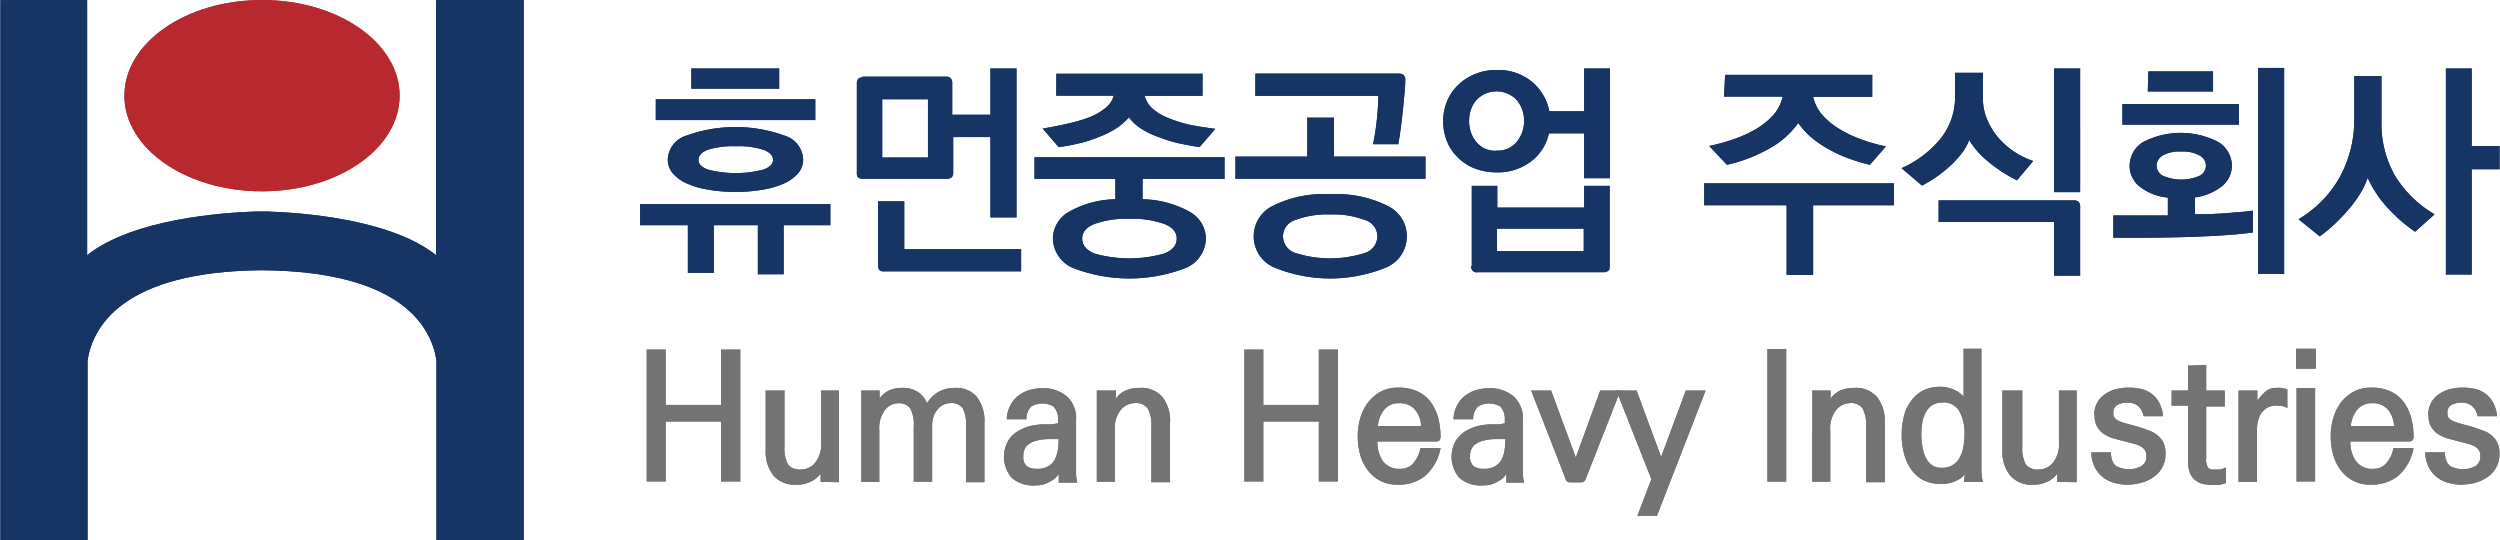 <svg id="레이어_1" data-name="레이어 1" xmlns="http://www.w3.org/2000/svg" viewBox="0 0 179.29 38.75"><defs><style>.cls-1{fill:#163464;}.cls-2{fill:#b7292f;}.cls-3{fill:#737373;}</style></defs><path class="cls-1" d="M362.24,280v18.29c-3.3-2.64-9.88-3.06-12.07-3.13h-.88c-2.18.07-8.76.49-12.07,3.13V280H331v38.75h6.25V305.82c.38-2.39,2.52-6.37,12.51-6.45,10,.08,12.13,4.06,12.51,6.45v12.92h6.26V280Z" transform="translate(-330.97 -279.99)"/><path class="cls-2" d="M359.63,286.85c0,3.79-4.42,6.86-9.87,6.86s-9.87-3.07-9.87-6.86,4.42-6.86,9.87-6.86,9.87,3.07,9.87,6.86" transform="translate(-330.97 -279.99)"/><path class="cls-1" d="M385.32,299.66v-3.52h-3.16v3.42H380.3v-3.42h-3.42v-1.51h13.64v1.51h-3.35v3.52ZM378,287.11h11.44v1.49H378Zm5.75,6.64a10.91,10.91,0,0,1-2-.16,6.1,6.1,0,0,1-1.54-.45,2.88,2.88,0,0,1-1-.73,1.53,1.53,0,0,1-.35-1,1.87,1.87,0,0,1,1.32-1.69,10.39,10.39,0,0,1,7.07,0,1.87,1.87,0,0,1,1.32,1.69,1.48,1.48,0,0,1-.36,1,2.83,2.83,0,0,1-1,.73,6,6,0,0,1-1.53.45,10.84,10.84,0,0,1-1.95.16m-3.18-8.85h6.3v1.45h-6.3Zm3.18,5.58a6,6,0,0,0-2,.25c-.45.18-.67.42-.67.72s.22.53.67.7a8,8,0,0,0,4,0c.45-.17.68-.4.68-.7s-.23-.54-.69-.72a5.92,5.92,0,0,0-2-.25" transform="translate(-330.97 -279.99)"/><path class="cls-1" d="M392.8,285.49h6a.45.45,0,0,1,.35.11.49.49,0,0,1,.11.35v2.27H402V284.9h1.87v10.68H402v-5.76h-2.67v2.53a.5.5,0,0,1-.11.36.54.54,0,0,1-.35.1h-6a.58.58,0,0,1-.36-.09.52.52,0,0,1-.09-.36V286a.49.49,0,0,1,.1-.35c.06-.08.18-.11.36-.11m1.51,13.91a.47.47,0,0,1-.36-.1.56.56,0,0,1-.09-.36v-4.56h1.88v3.43h8.38v1.59Zm3.13-12.34h-3.28v4.18h3.28Z" transform="translate(-330.97 -279.99)"/><path class="cls-1" d="M412.91,294.28a7.2,7.2,0,0,1,3.38.9,2.23,2.23,0,0,1,1.16,1.92,2.34,2.34,0,0,1-1.4,2.09,11.22,11.22,0,0,1-8.17,0,2.35,2.35,0,0,1-1.4-2.09,2.24,2.24,0,0,1,1.15-1.92,7,7,0,0,1,3.33-.9v-1.46h-5.8v-1.55h13.63v1.55h-5.88Zm-6.18-9h10.48v1.58h-4.15a1.89,1.89,0,0,0,.66,1,4.29,4.29,0,0,0,1.2.66,9.46,9.46,0,0,0,1.53.45c.56.1,1.12.19,1.68.26L417,290.54c-.49-.07-1-.17-1.48-.27a10.37,10.37,0,0,1-1.43-.44,6.11,6.11,0,0,1-1.26-.6,3.28,3.28,0,0,1-.9-.83,4,4,0,0,1-.95.82,6.82,6.82,0,0,1-1.24.61,8.36,8.36,0,0,1-1.39.44,12.86,12.86,0,0,1-1.46.27l-1.14-1.33c.66-.11,1.28-.23,1.86-.37a10.46,10.46,0,0,0,1.54-.46,4.51,4.51,0,0,0,1.11-.65,1.77,1.77,0,0,0,.59-.88h-4.13Zm5.24,10.4a6.92,6.92,0,0,0-2.48.36c-.61.24-.91.59-.91,1.06s.3.85.91,1.08a9.18,9.18,0,0,0,4.95,0c.61-.23.92-.59.92-1.08s-.31-.82-.92-1.06a6.93,6.93,0,0,0-2.47-.36" transform="translate(-330.97 -279.99)"/><path class="cls-1" d="M426.64,288.43v2.79h6.56v1.59H419.57v-1.59h5.15v-2.79Zm-.27,5.49a8.22,8.22,0,0,1,4.08.82,2.42,2.42,0,0,1,0,4.4,10.59,10.59,0,0,1-8.17,0,2.43,2.43,0,0,1,0-4.4,8.19,8.19,0,0,1,4.08-.82m4.93-8.65a.49.49,0,0,1,.35.11.5.5,0,0,1,.11.36c0,.48-.06,1-.11,1.53s-.1,1-.16,1.49-.13,1-.23,1.57h-1.81q.18-.88.27-1.74c.06-.56.1-1.14.11-1.73H421v-1.59Zm-4.93,10.1a6.38,6.38,0,0,0-2.47.39,1.24,1.24,0,0,0-.91,1.16,1.27,1.27,0,0,0,.91,1.22,8.22,8.22,0,0,0,4.94,0,1.27,1.27,0,0,0,.92-1.22,1.23,1.23,0,0,0-.92-1.16,6.41,6.41,0,0,0-2.47-.39" transform="translate(-330.97 -279.99)"/><path class="cls-1" d="M434.47,288.69a3.74,3.74,0,0,1,.27-1.42,3.23,3.23,0,0,1,.79-1.17,3.74,3.74,0,0,1,1.2-.79,4,4,0,0,1,1.57-.3,3.79,3.79,0,0,1,2.54.85,3.62,3.62,0,0,1,1.24,2.11h2.5V284.9h1.85v7.87h-1.85v-3.22h-2.53a3.39,3.39,0,0,1-1.26,2,3.89,3.89,0,0,1-2.49.8,4.43,4.43,0,0,1-1.57-.28,3.56,3.56,0,0,1-1.2-.78,3.23,3.23,0,0,1-.79-1.17,3.83,3.83,0,0,1-.27-1.46m3.83,2.13a1.75,1.75,0,0,0,1.45-.63,2.32,2.32,0,0,0,.52-1.5,2.27,2.27,0,0,0-.52-1.49,2,2,0,0,0-2.91,0,2.27,2.27,0,0,0-.51,1.5,2.31,2.31,0,0,0,.51,1.5,1.76,1.76,0,0,0,1.46.63m-1.78,8.25v-5.73h1.83v1.56h6.23v-1.56h1.83v5.73c0,.18,0,.3-.11.36a.49.49,0,0,1-.35.1h-9a.38.38,0,0,1-.46-.46m8.06-2.66h-6.23V298h6.23Z" transform="translate(-330.97 -279.99)"/><path class="cls-1" d="M466.8,294.71H461v5h-1.9v-5h-5.91v-1.57H466.8Zm-12.11-9.35h10.55v1.57H461a3,3,0,0,0,.62,1.26,5.14,5.14,0,0,0,1.18,1,8.6,8.6,0,0,0,1.58.77,12.2,12.2,0,0,0,1.84.53l-1.15,1.32a12.87,12.87,0,0,1-1.44-.43,8.67,8.67,0,0,1-1.42-.64,7.49,7.49,0,0,1-1.28-.85,5.57,5.57,0,0,1-1-1.08,6.1,6.1,0,0,1-2,1.79,11.15,11.15,0,0,1-3.11,1.21l-1.27-1.35a14.74,14.74,0,0,0,1.88-.53,8.78,8.78,0,0,0,1.57-.74,5.2,5.2,0,0,0,1.19-1,3.1,3.1,0,0,0,.63-1.27h-4.21Z" transform="translate(-330.97 -279.99)"/><path class="cls-1" d="M475.62,292.92a9.92,9.92,0,0,1-2-1.29,5.94,5.94,0,0,1-1.43-1.6,3.34,3.34,0,0,1-.48.88,7,7,0,0,1-.79.89,9,9,0,0,1-1,.82,10,10,0,0,1-1.11.68l-1.47-1.25a7.51,7.51,0,0,0,2.84-2.17,4.75,4.75,0,0,0,1-2.87v-1.8h2V287a3.69,3.69,0,0,0,.25,1.43,5,5,0,0,0,.73,1.29,5.83,5.83,0,0,0,1.14,1.07,6.24,6.24,0,0,0,1.48.75Zm4.06,1.44a.5.5,0,0,1,.36.11.49.49,0,0,1,.11.35v4.94h-1.87v-3.85H470v-1.55Zm.47-.59h-1.87V284.9h1.87Z" transform="translate(-330.97 -279.99)"/><path class="cls-1" d="M486.44,294.16a3.84,3.84,0,0,1-2-.77,1.89,1.89,0,0,1-.74-1.52,2,2,0,0,1,1-1.71,5.87,5.87,0,0,1,5.33,0,2,2,0,0,1,1,1.71,1.88,1.88,0,0,1-.73,1.49,4,4,0,0,1-1.92.79v1.2l1,0,1.09-.06,1.07-.09a8.57,8.57,0,0,0,1-.11v1.57c-1,.14-2.25.23-3.7.29s-3,.09-4.61.09h-1.7v-1.6h3.91Zm-3.26-6.71h8.36v1.48h-8.36Zm1.86-2.34h4.64v1.44H485Zm2.36,5.75a2.38,2.38,0,0,0-1.34.29.86.86,0,0,0-.43.72.85.85,0,0,0,.44.72,3.3,3.3,0,0,0,2.66,0,.81.81,0,0,0,0-1.44,2.39,2.39,0,0,0-1.33-.29m5.52-6h1.86v14.78h-1.86Z" transform="translate(-330.97 -279.99)"/><path class="cls-1" d="M504.17,296.61a11.62,11.62,0,0,1-2-1.75,8.19,8.19,0,0,1-1.4-2.12,5.64,5.64,0,0,1-.53,1.12,8.25,8.25,0,0,1-.81,1.11,12.44,12.44,0,0,1-1,1.06,9.14,9.14,0,0,1-1.1.91l-1.52-1.23a8.09,8.09,0,0,0,3-3.09,8.61,8.61,0,0,0,1-4v-3.17h1.95v3.27a7.51,7.51,0,0,0,.94,3.82,8.08,8.08,0,0,0,2.87,2.82Zm2.21,3.07V284.9h1.85v5.56h2v1.67h-2v7.55Z" transform="translate(-330.97 -279.99)"/><polygon class="cls-3" points="47.74 34.53 46.38 34.53 46.38 25.07 47.74 25.07 47.74 29.04 51.71 29.04 51.71 25.07 53.09 25.07 53.09 34.53 51.71 34.53 51.71 30.23 47.74 30.23 47.74 34.53"/><path class="cls-3" d="M389.82,314.55l0-.59a2,2,0,0,1-.68.56,2.2,2.2,0,0,1-1.05.23,2,2,0,0,1-1.65-.66,2.75,2.75,0,0,1-.56-1.82V308h1.35v4a2.5,2.5,0,0,0,.25,1.3,1.08,1.08,0,0,0,.93.36,1.32,1.32,0,0,0,1-.46,2.09,2.09,0,0,0,.45-1.49V308h1.27v6.57Z" transform="translate(-330.97 -279.99)"/><path class="cls-3" d="M396.5,310.58a2.43,2.43,0,0,0-.25-1.3,1,1,0,0,0-.87-.37,1.25,1.25,0,0,0-.94.47,2.25,2.25,0,0,0-.41,1.49v3.68h-1.29V308h1.31v.58a1.76,1.76,0,0,1,.66-.58,2.19,2.19,0,0,1,1-.19,1.9,1.9,0,0,1,1.08.29,1.68,1.68,0,0,1,.66.82,2.22,2.22,0,0,1,.82-.82,2.32,2.32,0,0,1,1.18-.29,1.92,1.92,0,0,1,1.58.65,2.81,2.81,0,0,1,.54,1.83v4.28h-1.32v-4a2.56,2.56,0,0,0-.24-1.31,1,1,0,0,0-.88-.36,1.22,1.22,0,0,0-.84.36,1.74,1.74,0,0,0-.47,1.12v4.16H396.5Z" transform="translate(-330.97 -279.99)"/><path class="cls-3" d="M406.85,310.35v-.29a1.29,1.29,0,0,0-.33-.92,1.58,1.58,0,0,0-1.59,0,1.24,1.24,0,0,0-.35.92h-1.41a2.26,2.26,0,0,1,.26-1,2.09,2.09,0,0,1,.58-.7,2.5,2.5,0,0,1,.8-.4,3.43,3.43,0,0,1,.9-.13,2.61,2.61,0,0,1,1.77.59,2.1,2.1,0,0,1,.66,1.73v3.33c0,.15,0,.33,0,.52a3.36,3.36,0,0,0,.09.6h-1.33v-.63a1.52,1.52,0,0,1-.61.55,2,2,0,0,1-1.05.28,2.32,2.32,0,0,1-1.72-.55,2.32,2.32,0,0,1-.19-2.74,2.23,2.23,0,0,1,1-.78,2.53,2.53,0,0,1,.69-.22,4.43,4.43,0,0,1,.72-.09l.64,0Zm-2.49,2.33a.88.88,0,0,0,.25.75,1.31,1.31,0,0,0,.76.18,1.46,1.46,0,0,0,.77-.18,1.18,1.18,0,0,0,.47-.47,2.36,2.36,0,0,0,.22-.68,5.29,5.29,0,0,0,.06-.8h-.69a3.33,3.33,0,0,0-.84.1,1.57,1.57,0,0,0-.71.34,1,1,0,0,0-.29.76" transform="translate(-330.97 -279.99)"/><path class="cls-3" d="M411,308v.58a1.71,1.71,0,0,1,.69-.58,2.4,2.4,0,0,1,1-.19,2,2,0,0,1,1.64.65,2.76,2.76,0,0,1,.55,1.83v4.28h-1.34v-4a2.31,2.31,0,0,0-.27-1.3,1,1,0,0,0-.91-.37,1.34,1.34,0,0,0-1,.47,2.13,2.13,0,0,0-.44,1.48v3.69h-1.29V308Z" transform="translate(-330.97 -279.99)"/><polygon class="cls-3" points="90.6 34.53 89.24 34.53 89.24 25.07 90.6 25.07 90.6 29.04 94.58 29.04 94.58 25.07 95.95 25.07 95.95 34.53 94.58 34.53 94.58 30.23 90.6 30.23 90.6 34.53"/><path class="cls-3" d="M434.28,311.3a.48.48,0,0,1-.07.27.32.32,0,0,1-.23.08h-4.23a2.47,2.47,0,0,0,.38,1.39,1.44,1.44,0,0,0,1.29.57,1.15,1.15,0,0,0,.88-.37,2.31,2.31,0,0,0,.54-1.11h1.44a3.48,3.48,0,0,1-1.12,2,3,3,0,0,1-1.94.62,2.69,2.69,0,0,1-1.28-.29,2.6,2.6,0,0,1-.9-.78,3.17,3.17,0,0,1-.53-1.11,5.09,5.09,0,0,1-.17-1.3,4.6,4.6,0,0,1,.18-1.28,3.35,3.35,0,0,1,.55-1.12,3,3,0,0,1,.91-.79,2.68,2.68,0,0,1,1.3-.29,3.16,3.16,0,0,1,1.35.27,2.45,2.45,0,0,1,.93.75,3.33,3.33,0,0,1,.54,1.12,5.09,5.09,0,0,1,.18,1.37m-4.49-.76h3.09a1.91,1.91,0,0,0-.43-1.17,1.39,1.39,0,0,0-1.14-.46,1.3,1.3,0,0,0-1.1.5,2.11,2.11,0,0,0-.42,1.13" transform="translate(-330.97 -279.99)"/><path class="cls-3" d="M438.89,310.35v-.29a1.29,1.29,0,0,0-.33-.92,1.58,1.58,0,0,0-1.59,0,1.24,1.24,0,0,0-.35.92h-1.41a2.26,2.26,0,0,1,.26-1,2.09,2.09,0,0,1,.58-.7,2.5,2.5,0,0,1,.8-.4,3.43,3.43,0,0,1,.9-.13,2.61,2.61,0,0,1,1.77.59,2.1,2.1,0,0,1,.66,1.73v3.33c0,.15,0,.33,0,.52a3.36,3.36,0,0,0,.09.6H439v-.63a1.52,1.52,0,0,1-.61.55,1.94,1.94,0,0,1-1.05.28,2.34,2.34,0,0,1-1.72-.55,2.32,2.32,0,0,1-.19-2.74,2.23,2.23,0,0,1,1-.78,2.53,2.53,0,0,1,.69-.22,4.43,4.43,0,0,1,.72-.09l.64,0Zm-2.49,2.33a.91.91,0,0,0,.25.75,1.31,1.31,0,0,0,.76.18,1.46,1.46,0,0,0,.77-.18,1.18,1.18,0,0,0,.47-.47,2.09,2.09,0,0,0,.22-.68,5.29,5.29,0,0,0,.06-.8h-.69a3.33,3.33,0,0,0-.84.1,1.57,1.57,0,0,0-.71.34,1,1,0,0,0-.29.76" transform="translate(-330.97 -279.99)"/><path class="cls-3" d="M443.24,314.31,440.78,308h1.43l1.77,4.8,1.75-4.8h1.45l-2.49,6.34a.64.64,0,0,1-.13.18.35.35,0,0,1-.21.06h-.79a.29.29,0,0,1-.21-.07.5.5,0,0,1-.11-.17" transform="translate(-330.97 -279.99)"/><polygon class="cls-3" points="115.92 28.01 117.37 28.01 119.13 32.77 120.9 28.01 122.32 28.01 118.83 36.99 117.43 36.99 118.43 34.36 115.92 28.01"/><rect class="cls-3" x="126.75" y="25.03" width="1.35" height="9.51"/><path class="cls-3" d="M462.25,308v.58a1.85,1.85,0,0,1,.69-.58,2.43,2.43,0,0,1,1-.19,2,2,0,0,1,1.64.65,2.76,2.76,0,0,1,.56,1.83v4.28H464.8v-4a2.41,2.41,0,0,0-.26-1.3,1,1,0,0,0-.92-.37,1.32,1.32,0,0,0-.95.47,2.08,2.08,0,0,0-.44,1.48v3.69h-1.29V308Z" transform="translate(-330.97 -279.99)"/><path class="cls-3" d="M471.87,314a1.41,1.41,0,0,1-.53.43,2.29,2.29,0,0,1-1.21.26,2.68,2.68,0,0,1-1.27-.29,2.46,2.46,0,0,1-.85-.78,3.36,3.36,0,0,1-.5-1.14,5.17,5.17,0,0,1-.16-1.31,5.38,5.38,0,0,1,.15-1.27,2.84,2.84,0,0,1,.48-1.09,2.51,2.51,0,0,1,.86-.79,2.66,2.66,0,0,1,1.28-.29,2.31,2.31,0,0,1,1,.22,1.82,1.82,0,0,1,.67.49V305h1.28v8.26c0,.17,0,.37,0,.6a5.46,5.46,0,0,0,.1.69h-1.34Zm-1.59-5.14a1.35,1.35,0,0,0-.72.18,1.32,1.32,0,0,0-.46.48,2.28,2.28,0,0,0-.26.72,4.77,4.77,0,0,0-.08.87,5.1,5.1,0,0,0,.07.87,3,3,0,0,0,.22.78,1.52,1.52,0,0,0,.45.57,1.14,1.14,0,0,0,.7.21,1.55,1.55,0,0,0,.78-.18,1.34,1.34,0,0,0,.51-.52,2.25,2.25,0,0,0,.28-.78,5.06,5.06,0,0,0,.09-1,3.14,3.14,0,0,0-.37-1.57,1.3,1.3,0,0,0-1.21-.64" transform="translate(-330.97 -279.99)"/><path class="cls-3" d="M478.51,314.55l0-.59a1.91,1.91,0,0,1-.68.56,2.2,2.2,0,0,1-1.05.23,2,2,0,0,1-1.65-.66,2.75,2.75,0,0,1-.56-1.82V308H476v4a2.5,2.5,0,0,0,.25,1.3,1.08,1.08,0,0,0,.93.36,1.32,1.32,0,0,0,1-.46,2.09,2.09,0,0,0,.45-1.49V308h1.27v6.57Z" transform="translate(-330.97 -279.99)"/><path class="cls-3" d="M481.16,309.76a1.79,1.79,0,0,1,.23-.92,1.73,1.73,0,0,1,.57-.6,2.45,2.45,0,0,1,.79-.35,3.53,3.53,0,0,1,.85-.1,4.11,4.11,0,0,1,.86.08,2,2,0,0,1,.77.33,1.87,1.87,0,0,1,.57.64,2.61,2.61,0,0,1,.3,1h-1.4a1.25,1.25,0,0,0-.39-.73,1.14,1.14,0,0,0-.76-.24,1.49,1.49,0,0,0-.73.16.61.61,0,0,0-.29.58.51.51,0,0,0,.15.41,1.18,1.18,0,0,0,.45.24c.19.07.44.14.75.22a8.34,8.34,0,0,1,1.09.35,1.89,1.89,0,0,1,1,.66,1.61,1.61,0,0,1,.3,1,1.94,1.94,0,0,1-.87,1.72,2.9,2.9,0,0,1-.89.41,4.47,4.47,0,0,1-1,.13,3.17,3.17,0,0,1-.85-.12,2.14,2.14,0,0,1-.81-.37,2.22,2.22,0,0,1-.63-.72,2.46,2.46,0,0,1-.27-1.11h1.41c0,.51.15.83.4,1a1.95,1.95,0,0,0,1.76,0,.79.79,0,0,0,.38-.76.69.69,0,0,0-.13-.43,1,1,0,0,0-.35-.28,2.77,2.77,0,0,0-.51-.17l-.65-.17-.72-.19a2.56,2.56,0,0,1-.67-.31,1.5,1.5,0,0,1-.49-.51,1.53,1.53,0,0,1-.19-.82" transform="translate(-330.97 -279.99)"/><path class="cls-3" d="M489.19,306.16V308h1.33v1.14h-1.33v3.7a1.15,1.15,0,0,0,.13.69.54.54,0,0,0,.42.14l.39,0a1.17,1.17,0,0,0,.47-.17v1.13a2.1,2.1,0,0,1-.51.13,3.2,3.2,0,0,1-.49,0,2.93,2.93,0,0,1-.67-.07,1.34,1.34,0,0,1-.91-.79,2.14,2.14,0,0,1-.13-.82v-4h-1.18V308h1.18v-1.79Z" transform="translate(-330.97 -279.99)"/><path class="cls-3" d="M494.24,309.07a1.35,1.35,0,0,0-.53.1,1.11,1.11,0,0,0-.45.3,1.37,1.37,0,0,0-.31.56,2.6,2.6,0,0,0-.12.85v3.67h-1.32V308h1.35l0,.71a4.87,4.87,0,0,1,.54-.6,1.09,1.09,0,0,1,.82-.3,2.49,2.49,0,0,1,.37,0,2.13,2.13,0,0,1,.42.1v1.34a1.53,1.53,0,0,0-.42-.15l-.32,0" transform="translate(-330.97 -279.99)"/><path class="cls-3" d="M497.05,306.43h-1.42V305h1.42Zm-1.38,1.39H497v6.7h-1.33Z" transform="translate(-330.97 -279.99)"/><path class="cls-3" d="M504.06,311.3a.41.41,0,0,1-.08.27.29.29,0,0,1-.22.08h-4.23a2.39,2.39,0,0,0,.38,1.39,1.43,1.43,0,0,0,1.29.57,1.16,1.16,0,0,0,.88-.37,2.31,2.31,0,0,0,.54-1.11h1.44a3.48,3.48,0,0,1-1.12,2,3.05,3.05,0,0,1-1.95.62,2.65,2.65,0,0,1-1.27-.29,2.51,2.51,0,0,1-.9-.78,3.17,3.17,0,0,1-.53-1.11,4.69,4.69,0,0,1-.17-1.3,4.6,4.6,0,0,1,.18-1.28,3.53,3.53,0,0,1,.54-1.12,3.06,3.06,0,0,1,.92-.79,2.68,2.68,0,0,1,1.3-.29,3.11,3.11,0,0,1,1.34.27,2.41,2.41,0,0,1,.94.75,3.33,3.33,0,0,1,.54,1.12,5.09,5.09,0,0,1,.18,1.37m-4.5-.76h3.1a2,2,0,0,0-.43-1.17,1.39,1.39,0,0,0-1.14-.46,1.3,1.3,0,0,0-1.1.5,2.13,2.13,0,0,0-.43,1.13" transform="translate(-330.97 -279.99)"/><path class="cls-3" d="M505.11,309.76a1.79,1.79,0,0,1,.23-.92,1.82,1.82,0,0,1,.57-.6,2.45,2.45,0,0,1,.79-.35,3.58,3.58,0,0,1,.85-.1,4.27,4.27,0,0,1,.87.08,2.07,2.07,0,0,1,.76.33,1.87,1.87,0,0,1,.57.64,2.46,2.46,0,0,1,.3,1h-1.4a1.25,1.25,0,0,0-.39-.73,1.14,1.14,0,0,0-.76-.24,1.42,1.42,0,0,0-.72.16.6.6,0,0,0-.29.58.51.51,0,0,0,.14.41,1.18,1.18,0,0,0,.45.24c.19.07.44.14.75.22a8.34,8.34,0,0,1,1.09.35,1.89,1.89,0,0,1,1,.66,1.61,1.61,0,0,1,.3,1,1.94,1.94,0,0,1-.87,1.72,2.9,2.9,0,0,1-.89.41,4.47,4.47,0,0,1-1,.13,3.23,3.23,0,0,1-.85-.12,2.14,2.14,0,0,1-.81-.37,2.22,2.22,0,0,1-.63-.72,2.46,2.46,0,0,1-.27-1.11h1.41c0,.51.16.83.4,1a2,2,0,0,0,1.77,0,.81.81,0,0,0,.37-.76.69.69,0,0,0-.13-.43,1,1,0,0,0-.35-.28,2.77,2.77,0,0,0-.51-.17l-.65-.17-.72-.19a2.72,2.72,0,0,1-.67-.31,1.59,1.59,0,0,1-.49-.51,1.53,1.53,0,0,1-.19-.82" transform="translate(-330.97 -279.99)"/><path class="cls-1" d="M362.24,280v18.29c-3.3-2.64-9.88-3.06-12.07-3.13h-.88c-2.18.07-8.76.49-12.07,3.13V280H331v38.75h6.25V305.82c.38-2.39,2.52-6.37,12.51-6.45,10,.08,12.13,4.06,12.51,6.45v12.92h6.26V280Z" transform="translate(-330.97 -279.99)"/><path class="cls-2" d="M359.63,286.85c0,3.79-4.42,6.86-9.87,6.86s-9.87-3.07-9.87-6.86,4.42-6.86,9.87-6.86,9.87,3.07,9.87,6.86" transform="translate(-330.97 -279.99)"/><path class="cls-1" d="M385.32,299.66v-3.52h-3.16v3.42H380.3v-3.42h-3.42v-1.51h13.64v1.51h-3.35v3.52ZM378,287.11h11.44v1.49H378Zm5.75,6.64a10.91,10.91,0,0,1-2-.16,6.1,6.1,0,0,1-1.54-.45,2.88,2.88,0,0,1-1-.73,1.53,1.53,0,0,1-.35-1,1.87,1.87,0,0,1,1.32-1.69,10.39,10.39,0,0,1,7.07,0,1.87,1.87,0,0,1,1.32,1.69,1.48,1.48,0,0,1-.36,1,2.83,2.83,0,0,1-1,.73,6,6,0,0,1-1.53.45,10.84,10.84,0,0,1-1.95.16m-3.18-8.85h6.3v1.45h-6.3Zm3.18,5.58a6,6,0,0,0-2,.25c-.45.18-.67.42-.67.72s.22.53.67.7a8,8,0,0,0,4,0c.45-.17.68-.4.68-.7s-.23-.54-.69-.72a5.92,5.92,0,0,0-2-.25" transform="translate(-330.97 -279.99)"/><path class="cls-1" d="M392.8,285.49h6a.45.45,0,0,1,.35.11.49.49,0,0,1,.11.35v2.27H402V284.9h1.87v10.68H402v-5.76h-2.67v2.53a.5.5,0,0,1-.11.36.54.54,0,0,1-.35.1h-6a.58.58,0,0,1-.36-.09.52.52,0,0,1-.09-.36V286a.49.49,0,0,1,.1-.35c.06-.08.18-.11.36-.11m1.51,13.91a.47.47,0,0,1-.36-.1.56.56,0,0,1-.09-.36v-4.56h1.88v3.43h8.38v1.59Zm3.13-12.34h-3.28v4.18h3.28Z" transform="translate(-330.97 -279.99)"/><path class="cls-1" d="M412.91,294.28a7.2,7.2,0,0,1,3.38.9,2.23,2.23,0,0,1,1.16,1.92,2.34,2.34,0,0,1-1.4,2.09,11.22,11.22,0,0,1-8.17,0,2.35,2.35,0,0,1-1.4-2.09,2.24,2.24,0,0,1,1.15-1.92,7,7,0,0,1,3.33-.9v-1.46h-5.8v-1.55h13.63v1.55h-5.88Zm-6.18-9h10.48v1.58h-4.15a1.89,1.89,0,0,0,.66,1,4.29,4.29,0,0,0,1.2.66,9.46,9.46,0,0,0,1.53.45c.56.1,1.12.19,1.68.26L417,290.54c-.49-.07-1-.17-1.48-.27a10.37,10.37,0,0,1-1.43-.44,6.11,6.11,0,0,1-1.26-.6,3.28,3.28,0,0,1-.9-.83,4,4,0,0,1-.95.82,6.82,6.82,0,0,1-1.24.61,8.36,8.36,0,0,1-1.39.44,12.86,12.86,0,0,1-1.46.27l-1.14-1.33c.66-.11,1.28-.23,1.86-.37a10.46,10.46,0,0,0,1.54-.46,4.51,4.51,0,0,0,1.11-.65,1.77,1.77,0,0,0,.59-.88h-4.13Zm5.24,10.4a6.92,6.92,0,0,0-2.48.36c-.61.24-.91.59-.91,1.06s.3.85.91,1.08a9.18,9.18,0,0,0,4.95,0c.61-.23.92-.59.92-1.08s-.31-.82-.92-1.06a6.93,6.93,0,0,0-2.47-.36" transform="translate(-330.97 -279.99)"/><path class="cls-1" d="M426.64,288.43v2.79h6.56v1.59H419.57v-1.59h5.15v-2.79Zm-.27,5.49a8.22,8.22,0,0,1,4.08.82,2.42,2.42,0,0,1,0,4.4,10.59,10.59,0,0,1-8.17,0,2.43,2.43,0,0,1,0-4.4,8.19,8.19,0,0,1,4.08-.82m4.93-8.65a.49.49,0,0,1,.35.11.5.5,0,0,1,.11.36c0,.48-.06,1-.11,1.53s-.1,1-.16,1.49-.13,1-.23,1.57h-1.81q.18-.88.27-1.74c.06-.56.1-1.14.11-1.73H421v-1.59Zm-4.93,10.1a6.38,6.38,0,0,0-2.47.39,1.24,1.24,0,0,0-.91,1.16,1.27,1.27,0,0,0,.91,1.22,8.22,8.22,0,0,0,4.94,0,1.27,1.27,0,0,0,.92-1.22,1.23,1.23,0,0,0-.92-1.16,6.41,6.41,0,0,0-2.47-.39" transform="translate(-330.97 -279.99)"/><path class="cls-1" d="M434.47,288.69a3.74,3.74,0,0,1,.27-1.42,3.23,3.23,0,0,1,.79-1.17,3.74,3.74,0,0,1,1.2-.79,4,4,0,0,1,1.57-.3,3.79,3.79,0,0,1,2.54.85,3.62,3.62,0,0,1,1.24,2.11h2.5V284.9h1.85v7.87h-1.85v-3.22h-2.53a3.39,3.39,0,0,1-1.26,2,3.89,3.89,0,0,1-2.49.8,4.43,4.43,0,0,1-1.57-.28,3.56,3.56,0,0,1-1.2-.78,3.23,3.23,0,0,1-.79-1.17,3.83,3.83,0,0,1-.27-1.46m3.83,2.13a1.75,1.75,0,0,0,1.45-.63,2.32,2.32,0,0,0,.52-1.5,2.27,2.27,0,0,0-.52-1.49,2,2,0,0,0-2.91,0,2.27,2.27,0,0,0-.51,1.5,2.31,2.31,0,0,0,.51,1.5,1.76,1.76,0,0,0,1.46.63m-1.78,8.25v-5.73h1.83v1.56h6.23v-1.56h1.83v5.73c0,.18,0,.3-.11.36a.49.49,0,0,1-.35.1h-9a.38.38,0,0,1-.46-.46m8.06-2.66h-6.23V298h6.23Z" transform="translate(-330.97 -279.99)"/><path class="cls-1" d="M466.8,294.71H461v5h-1.9v-5h-5.91v-1.57H466.8Zm-12.11-9.35h10.55v1.57H461a3,3,0,0,0,.62,1.26,5.14,5.14,0,0,0,1.18,1,8.6,8.6,0,0,0,1.58.77,12.2,12.2,0,0,0,1.84.53l-1.15,1.32a12.87,12.87,0,0,1-1.44-.43,8.67,8.67,0,0,1-1.42-.64,7.49,7.49,0,0,1-1.28-.85,5.57,5.57,0,0,1-1-1.08,6.1,6.1,0,0,1-2,1.79,11.15,11.15,0,0,1-3.11,1.21l-1.27-1.35a14.74,14.74,0,0,0,1.88-.53,8.78,8.78,0,0,0,1.57-.74,5.2,5.2,0,0,0,1.19-1,3.1,3.1,0,0,0,.63-1.27h-4.21Z" transform="translate(-330.97 -279.99)"/><path class="cls-1" d="M475.62,292.92a9.92,9.92,0,0,1-2-1.29,5.94,5.94,0,0,1-1.43-1.6,3.34,3.34,0,0,1-.48.88,7,7,0,0,1-.79.89,9,9,0,0,1-1,.82,10,10,0,0,1-1.11.68l-1.47-1.25a7.51,7.51,0,0,0,2.84-2.17,4.75,4.75,0,0,0,1-2.87v-1.8h2V287a3.69,3.69,0,0,0,.25,1.43,5,5,0,0,0,.73,1.29,5.83,5.83,0,0,0,1.14,1.07,6.24,6.24,0,0,0,1.48.75Zm4.06,1.44a.5.5,0,0,1,.36.11.49.49,0,0,1,.11.35v4.94h-1.87v-3.85H470v-1.55Zm.47-.59h-1.87V284.9h1.87Z" transform="translate(-330.97 -279.99)"/><path class="cls-1" d="M486.44,294.16a3.84,3.84,0,0,1-2-.77,1.89,1.89,0,0,1-.74-1.52,2,2,0,0,1,1-1.71,5.87,5.87,0,0,1,5.33,0,2,2,0,0,1,1,1.71,1.88,1.88,0,0,1-.73,1.49,4,4,0,0,1-1.92.79v1.2l1,0,1.09-.06,1.07-.09a8.57,8.57,0,0,0,1-.11v1.57c-1,.14-2.25.23-3.7.29s-3,.09-4.61.09h-1.7v-1.6h3.91Zm-3.26-6.71h8.36v1.48h-8.36Zm1.86-2.34h4.64v1.44H485Zm2.36,5.75a2.38,2.38,0,0,0-1.34.29.86.86,0,0,0-.43.72.85.85,0,0,0,.44.72,3.3,3.3,0,0,0,2.66,0,.81.81,0,0,0,0-1.44,2.39,2.39,0,0,0-1.33-.29m5.52-6h1.86v14.78h-1.86Z" transform="translate(-330.97 -279.99)"/><path class="cls-1" d="M504.17,296.61a11.62,11.62,0,0,1-2-1.75,8.19,8.19,0,0,1-1.4-2.12,5.64,5.64,0,0,1-.53,1.12,8.25,8.25,0,0,1-.81,1.11,12.44,12.44,0,0,1-1,1.06,9.14,9.14,0,0,1-1.1.91l-1.52-1.23a8.09,8.09,0,0,0,3-3.09,8.61,8.61,0,0,0,1-4v-3.17h1.95v3.27a7.51,7.51,0,0,0,.94,3.82,8.08,8.08,0,0,0,2.87,2.82Zm2.21,3.07V284.9h1.85v5.56h2v1.67h-2v7.55Z" transform="translate(-330.97 -279.99)"/><polygon class="cls-3" points="47.74 34.53 46.38 34.53 46.38 25.07 47.74 25.07 47.74 29.04 51.71 29.04 51.71 25.07 53.09 25.07 53.09 34.53 51.71 34.53 51.71 30.23 47.74 30.23 47.74 34.53"/><path class="cls-3" d="M389.82,314.55l0-.59a2,2,0,0,1-.68.56,2.2,2.2,0,0,1-1.05.23,2,2,0,0,1-1.65-.66,2.75,2.75,0,0,1-.56-1.82V308h1.35v4a2.5,2.5,0,0,0,.25,1.3,1.08,1.08,0,0,0,.93.36,1.32,1.32,0,0,0,1-.46,2.09,2.09,0,0,0,.45-1.49V308h1.27v6.57Z" transform="translate(-330.97 -279.99)"/><path class="cls-3" d="M396.5,310.58a2.43,2.43,0,0,0-.25-1.3,1,1,0,0,0-.87-.37,1.25,1.25,0,0,0-.94.47,2.25,2.25,0,0,0-.41,1.49v3.68h-1.29V308h1.31v.58a1.76,1.76,0,0,1,.66-.58,2.19,2.19,0,0,1,1-.19,1.9,1.9,0,0,1,1.08.29,1.68,1.68,0,0,1,.66.82,2.22,2.22,0,0,1,.82-.82,2.32,2.32,0,0,1,1.18-.29,1.92,1.92,0,0,1,1.58.65,2.81,2.81,0,0,1,.54,1.83v4.28h-1.32v-4a2.56,2.56,0,0,0-.24-1.31,1,1,0,0,0-.88-.36,1.22,1.22,0,0,0-.84.36,1.74,1.74,0,0,0-.47,1.12v4.16H396.5Z" transform="translate(-330.97 -279.99)"/><path class="cls-3" d="M406.85,310.35v-.29a1.29,1.29,0,0,0-.33-.92,1.58,1.58,0,0,0-1.59,0,1.24,1.24,0,0,0-.35.92h-1.41a2.26,2.26,0,0,1,.26-1,2.09,2.09,0,0,1,.58-.7,2.5,2.5,0,0,1,.8-.4,3.43,3.43,0,0,1,.9-.13,2.61,2.61,0,0,1,1.77.59,2.1,2.1,0,0,1,.66,1.73v3.33c0,.15,0,.33,0,.52a3.36,3.36,0,0,0,.09.6h-1.33v-.63a1.52,1.52,0,0,1-.61.55,2,2,0,0,1-1.05.28,2.32,2.32,0,0,1-1.72-.55,2.32,2.32,0,0,1-.19-2.74,2.23,2.23,0,0,1,1-.78,2.53,2.53,0,0,1,.69-.22,4.43,4.43,0,0,1,.72-.09l.64,0Zm-2.49,2.33a.88.88,0,0,0,.25.75,1.31,1.31,0,0,0,.76.18,1.46,1.46,0,0,0,.77-.18,1.18,1.18,0,0,0,.47-.47,2.36,2.36,0,0,0,.22-.68,5.29,5.29,0,0,0,.06-.8h-.69a3.33,3.33,0,0,0-.84.1,1.57,1.57,0,0,0-.71.34,1,1,0,0,0-.29.76" transform="translate(-330.97 -279.99)"/><path class="cls-3" d="M411,308v.58a1.71,1.71,0,0,1,.69-.58,2.4,2.4,0,0,1,1-.19,2,2,0,0,1,1.64.65,2.76,2.76,0,0,1,.55,1.83v4.28h-1.34v-4a2.31,2.31,0,0,0-.27-1.3,1,1,0,0,0-.91-.37,1.34,1.34,0,0,0-1,.47,2.13,2.13,0,0,0-.44,1.48v3.69h-1.29V308Z" transform="translate(-330.97 -279.99)"/><polygon class="cls-3" points="90.6 34.53 89.24 34.53 89.24 25.07 90.6 25.07 90.6 29.04 94.58 29.04 94.58 25.07 95.95 25.07 95.95 34.53 94.58 34.53 94.58 30.23 90.6 30.23 90.6 34.53"/><path class="cls-3" d="M434.28,311.3a.48.48,0,0,1-.07.27.32.32,0,0,1-.23.08h-4.23a2.47,2.47,0,0,0,.38,1.39,1.44,1.44,0,0,0,1.29.57,1.15,1.15,0,0,0,.88-.37,2.31,2.31,0,0,0,.54-1.11h1.44a3.48,3.48,0,0,1-1.12,2,3,3,0,0,1-1.94.62,2.69,2.69,0,0,1-1.28-.29,2.6,2.6,0,0,1-.9-.78,3.17,3.17,0,0,1-.53-1.11,5.09,5.09,0,0,1-.17-1.3,4.6,4.6,0,0,1,.18-1.28,3.35,3.35,0,0,1,.55-1.12,3,3,0,0,1,.91-.79,2.68,2.68,0,0,1,1.3-.29,3.16,3.16,0,0,1,1.35.27,2.45,2.45,0,0,1,.93.75,3.33,3.33,0,0,1,.54,1.12,5.09,5.09,0,0,1,.18,1.37m-4.49-.76h3.09a1.91,1.91,0,0,0-.43-1.17,1.39,1.39,0,0,0-1.14-.46,1.3,1.3,0,0,0-1.1.5,2.11,2.11,0,0,0-.42,1.13" transform="translate(-330.97 -279.99)"/><path class="cls-3" d="M438.89,310.35v-.29a1.29,1.29,0,0,0-.33-.92,1.58,1.58,0,0,0-1.59,0,1.24,1.24,0,0,0-.35.92h-1.41a2.26,2.26,0,0,1,.26-1,2.09,2.09,0,0,1,.58-.7,2.5,2.5,0,0,1,.8-.4,3.43,3.43,0,0,1,.9-.13,2.61,2.61,0,0,1,1.77.59,2.1,2.1,0,0,1,.66,1.73v3.33c0,.15,0,.33,0,.52a3.36,3.36,0,0,0,.09.6H439v-.63a1.52,1.52,0,0,1-.61.55,1.94,1.94,0,0,1-1.05.28,2.34,2.34,0,0,1-1.72-.55,2.32,2.32,0,0,1-.19-2.74,2.23,2.23,0,0,1,1-.78,2.53,2.53,0,0,1,.69-.22,4.43,4.43,0,0,1,.72-.09l.64,0Zm-2.49,2.33a.91.91,0,0,0,.25.75,1.31,1.31,0,0,0,.76.18,1.46,1.46,0,0,0,.77-.18,1.18,1.18,0,0,0,.47-.47,2.09,2.09,0,0,0,.22-.68,5.29,5.29,0,0,0,.06-.8h-.69a3.33,3.33,0,0,0-.84.1,1.57,1.57,0,0,0-.71.34,1,1,0,0,0-.29.76" transform="translate(-330.97 -279.99)"/><path class="cls-3" d="M443.24,314.31,440.78,308h1.43l1.77,4.8,1.75-4.8h1.45l-2.49,6.34a.64.64,0,0,1-.13.18.35.35,0,0,1-.21.06h-.79a.29.29,0,0,1-.21-.07.5.5,0,0,1-.11-.17" transform="translate(-330.97 -279.99)"/><polygon class="cls-3" points="115.92 28.01 117.37 28.01 119.13 32.77 120.9 28.01 122.32 28.01 118.83 36.99 117.43 36.99 118.43 34.36 115.92 28.01"/><rect class="cls-3" x="126.75" y="25.03" width="1.35" height="9.51"/><path class="cls-3" d="M462.25,308v.58a1.85,1.85,0,0,1,.69-.58,2.43,2.43,0,0,1,1-.19,2,2,0,0,1,1.64.65,2.76,2.76,0,0,1,.56,1.83v4.28H464.8v-4a2.41,2.41,0,0,0-.26-1.3,1,1,0,0,0-.92-.37,1.32,1.32,0,0,0-.95.47,2.08,2.08,0,0,0-.44,1.48v3.69h-1.29V308Z" transform="translate(-330.97 -279.99)"/><path class="cls-3" d="M471.87,314a1.41,1.41,0,0,1-.53.43,2.29,2.29,0,0,1-1.21.26,2.68,2.68,0,0,1-1.27-.29,2.46,2.46,0,0,1-.85-.78,3.36,3.36,0,0,1-.5-1.14,5.17,5.17,0,0,1-.16-1.31,5.38,5.38,0,0,1,.15-1.27,2.84,2.84,0,0,1,.48-1.09,2.51,2.51,0,0,1,.86-.79,2.66,2.66,0,0,1,1.28-.29,2.31,2.31,0,0,1,1,.22,1.82,1.82,0,0,1,.67.49V305h1.28v8.26c0,.17,0,.37,0,.6a5.46,5.46,0,0,0,.1.69h-1.34Zm-1.59-5.14a1.35,1.35,0,0,0-.72.18,1.32,1.32,0,0,0-.46.48,2.28,2.28,0,0,0-.26.72,4.77,4.77,0,0,0-.08.87,5.1,5.1,0,0,0,.07.87,3,3,0,0,0,.22.78,1.52,1.52,0,0,0,.45.57,1.14,1.14,0,0,0,.7.21,1.55,1.55,0,0,0,.78-.18,1.34,1.34,0,0,0,.51-.52,2.25,2.25,0,0,0,.28-.78,5.06,5.06,0,0,0,.09-1,3.14,3.14,0,0,0-.37-1.57,1.3,1.3,0,0,0-1.21-.64" transform="translate(-330.97 -279.99)"/><path class="cls-3" d="M478.51,314.55l0-.59a1.91,1.91,0,0,1-.68.56,2.2,2.2,0,0,1-1.05.23,2,2,0,0,1-1.65-.66,2.75,2.75,0,0,1-.56-1.82V308H476v4a2.5,2.5,0,0,0,.25,1.3,1.08,1.08,0,0,0,.93.36,1.32,1.32,0,0,0,1-.46,2.09,2.09,0,0,0,.45-1.49V308h1.27v6.57Z" transform="translate(-330.97 -279.99)"/><path class="cls-3" d="M481.16,309.76a1.79,1.79,0,0,1,.23-.92,1.73,1.73,0,0,1,.57-.6,2.45,2.45,0,0,1,.79-.35,3.53,3.53,0,0,1,.85-.1,4.11,4.11,0,0,1,.86.08,2,2,0,0,1,.77.33,1.87,1.87,0,0,1,.57.64,2.61,2.61,0,0,1,.3,1h-1.4a1.25,1.25,0,0,0-.39-.73,1.14,1.14,0,0,0-.76-.24,1.49,1.49,0,0,0-.73.16.61.61,0,0,0-.29.58.51.51,0,0,0,.15.41,1.18,1.18,0,0,0,.45.24c.19.07.44.14.75.22a8.34,8.34,0,0,1,1.09.35,1.89,1.89,0,0,1,1,.66,1.61,1.61,0,0,1,.3,1,1.94,1.94,0,0,1-.87,1.72,2.9,2.9,0,0,1-.89.41,4.47,4.47,0,0,1-1,.13,3.17,3.17,0,0,1-.85-.12,2.14,2.14,0,0,1-.81-.37,2.22,2.22,0,0,1-.63-.72,2.46,2.46,0,0,1-.27-1.11h1.41c0,.51.15.83.4,1a1.95,1.95,0,0,0,1.76,0,.79.79,0,0,0,.38-.76.69.69,0,0,0-.13-.43,1,1,0,0,0-.35-.28,2.77,2.77,0,0,0-.51-.17l-.65-.17-.72-.19a2.56,2.56,0,0,1-.67-.31,1.5,1.5,0,0,1-.49-.51,1.53,1.53,0,0,1-.19-.82" transform="translate(-330.97 -279.99)"/><path class="cls-3" d="M489.19,306.16V308h1.33v1.14h-1.33v3.7a1.15,1.15,0,0,0,.13.69.54.54,0,0,0,.42.14l.39,0a1.17,1.17,0,0,0,.47-.17v1.13a2.1,2.1,0,0,1-.51.13,3.2,3.2,0,0,1-.49,0,2.93,2.93,0,0,1-.67-.07,1.34,1.34,0,0,1-.91-.79,2.14,2.14,0,0,1-.13-.82v-4h-1.18V308h1.18v-1.79Z" transform="translate(-330.97 -279.99)"/><path class="cls-3" d="M494.24,309.07a1.35,1.35,0,0,0-.53.1,1.11,1.11,0,0,0-.45.3,1.37,1.37,0,0,0-.31.56,2.6,2.6,0,0,0-.12.85v3.67h-1.32V308h1.35l0,.71a4.87,4.87,0,0,1,.54-.6,1.09,1.09,0,0,1,.82-.3,2.49,2.49,0,0,1,.37,0,2.13,2.13,0,0,1,.42.1v1.34a1.53,1.53,0,0,0-.42-.15l-.32,0" transform="translate(-330.97 -279.99)"/><path class="cls-3" d="M497.05,306.43h-1.42V305h1.42Zm-1.38,1.39H497v6.7h-1.33Z" transform="translate(-330.97 -279.99)"/><path class="cls-3" d="M504.06,311.3a.41.41,0,0,1-.08.27.29.29,0,0,1-.22.08h-4.23a2.39,2.39,0,0,0,.38,1.39,1.43,1.43,0,0,0,1.29.57,1.16,1.16,0,0,0,.88-.37,2.31,2.31,0,0,0,.54-1.11h1.44a3.48,3.48,0,0,1-1.12,2,3.05,3.05,0,0,1-1.95.62,2.65,2.65,0,0,1-1.27-.29,2.51,2.51,0,0,1-.9-.78,3.17,3.17,0,0,1-.53-1.11,4.69,4.69,0,0,1-.17-1.3,4.6,4.6,0,0,1,.18-1.28,3.53,3.53,0,0,1,.54-1.12,3.06,3.06,0,0,1,.92-.79,2.68,2.68,0,0,1,1.3-.29,3.11,3.11,0,0,1,1.34.27,2.41,2.41,0,0,1,.94.75,3.33,3.33,0,0,1,.54,1.12,5.09,5.09,0,0,1,.18,1.37m-4.5-.76h3.1a2,2,0,0,0-.43-1.17,1.39,1.39,0,0,0-1.14-.46,1.3,1.3,0,0,0-1.1.5,2.13,2.13,0,0,0-.43,1.13" transform="translate(-330.97 -279.99)"/><path class="cls-3" d="M505.11,309.76a1.79,1.79,0,0,1,.23-.92,1.82,1.82,0,0,1,.57-.6,2.45,2.45,0,0,1,.79-.35,3.58,3.58,0,0,1,.85-.1,4.27,4.27,0,0,1,.87.08,2.07,2.07,0,0,1,.76.33,1.87,1.87,0,0,1,.57.64,2.46,2.46,0,0,1,.3,1h-1.4a1.25,1.25,0,0,0-.39-.73,1.14,1.14,0,0,0-.76-.24,1.42,1.42,0,0,0-.72.16.6.6,0,0,0-.29.58.51.51,0,0,0,.14.41,1.18,1.18,0,0,0,.45.24c.19.07.44.14.75.22a8.34,8.34,0,0,1,1.09.35,1.89,1.89,0,0,1,1,.66,1.61,1.61,0,0,1,.3,1,1.94,1.94,0,0,1-.87,1.72,2.9,2.9,0,0,1-.89.41,4.47,4.47,0,0,1-1,.13,3.23,3.23,0,0,1-.85-.12,2.14,2.14,0,0,1-.81-.37,2.22,2.22,0,0,1-.63-.72,2.46,2.46,0,0,1-.27-1.11h1.41c0,.51.16.83.4,1a2,2,0,0,0,1.77,0,.81.81,0,0,0,.37-.76.69.69,0,0,0-.13-.43,1,1,0,0,0-.35-.28,2.77,2.77,0,0,0-.51-.17l-.65-.17-.72-.19a2.72,2.72,0,0,1-.67-.31,1.59,1.59,0,0,1-.49-.51,1.53,1.53,0,0,1-.19-.82" transform="translate(-330.97 -279.99)"/></svg>